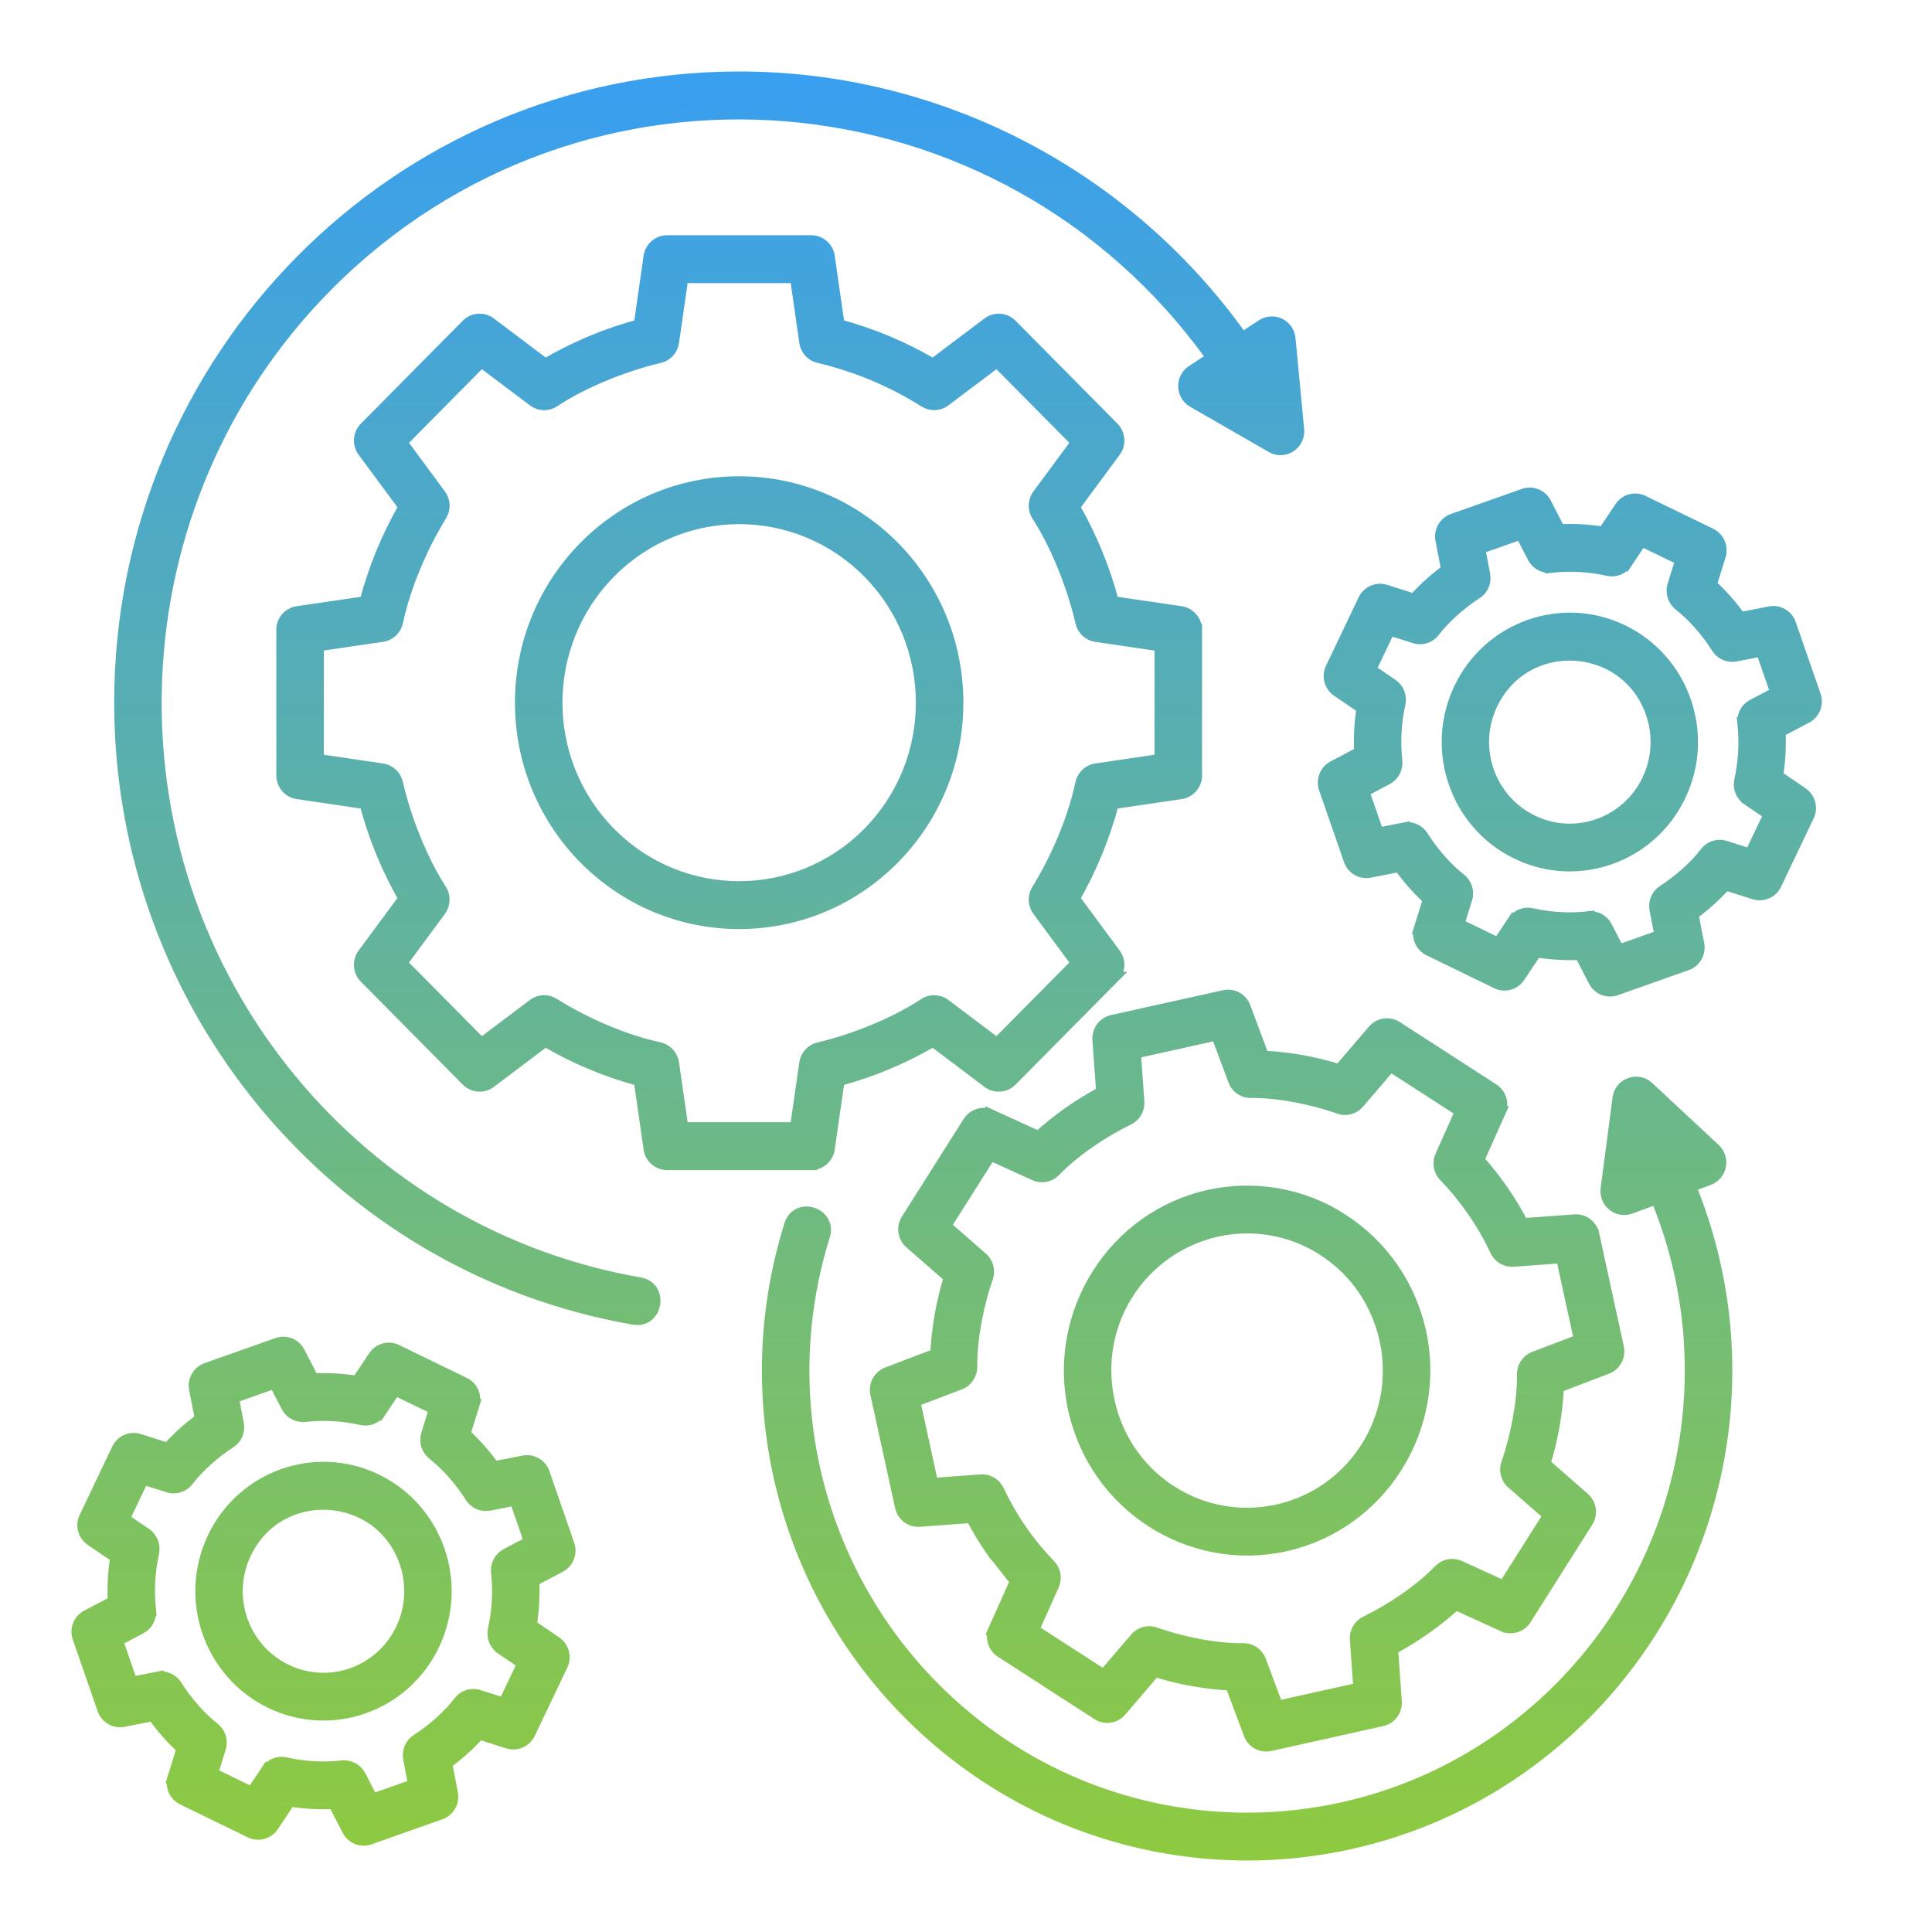 <svg width="50" height="50" viewBox="0 0 50 50" fill="none" xmlns="http://www.w3.org/2000/svg">
<path fill-rule="evenodd" clip-rule="evenodd" d="M21.709 8.411C22.566 8.641 23.384 8.985 24.148 9.432L25.569 8.361C25.756 8.22 26.015 8.243 26.175 8.405L26.175 8.405L28.813 11.069C28.982 11.24 28.993 11.511 28.846 11.695L27.796 13.117C28.238 13.887 28.579 14.714 28.807 15.58L30.559 15.837C30.791 15.871 30.958 16.072 30.958 16.301H30.959V20.069C30.959 20.314 30.771 20.516 30.533 20.536L28.807 20.79C28.579 21.656 28.238 22.482 27.796 23.253L28.856 24.689C28.996 24.878 28.973 25.139 28.812 25.301L28.813 25.301L26.175 27.965C26.005 28.136 25.737 28.147 25.555 27.998L24.148 26.938C23.384 27.385 22.566 27.728 21.709 27.959L21.454 29.729C21.421 29.963 21.222 30.132 20.995 30.131V30.132H17.264C17.021 30.132 16.821 29.943 16.801 29.702L16.55 27.959C15.693 27.729 14.874 27.385 14.112 26.938L12.69 28.009C12.503 28.15 12.244 28.127 12.084 27.965L12.084 27.965L9.446 25.301C9.277 25.13 9.266 24.859 9.413 24.674L10.463 23.253C10.021 22.483 9.68 21.656 9.452 20.79L7.7 20.532C7.468 20.499 7.301 20.298 7.301 20.069H7.301V16.301C7.301 16.055 7.488 15.854 7.726 15.834L9.453 15.58C9.681 14.714 10.021 13.888 10.464 13.117L9.403 11.681C9.263 11.492 9.286 11.231 9.447 11.069L9.447 11.069L12.084 8.405C12.254 8.234 12.522 8.223 12.704 8.372L14.112 9.432C14.875 8.985 15.693 8.642 16.551 8.411L16.805 6.641C16.838 6.407 17.037 6.238 17.265 6.238V6.238H20.995C21.238 6.238 21.438 6.427 21.458 6.668L21.709 8.411ZM9.746 38.298C11.321 39.064 11.984 40.976 11.225 42.567C10.467 44.158 8.574 44.827 6.999 44.061C5.424 43.296 4.761 41.384 5.519 39.792C6.278 38.202 8.171 37.533 9.746 38.298ZM10.486 40.432C9.83 38.539 7.219 38.386 6.354 40.2C5.818 41.325 6.286 42.676 7.402 43.218C8.516 43.759 9.853 43.287 10.39 42.16C10.659 41.598 10.675 40.978 10.486 40.432ZM19.13 12.476C16.008 12.476 13.477 15.032 13.477 18.185C13.477 21.338 16.008 23.894 19.13 23.894C22.251 23.894 24.782 21.338 24.782 18.185C24.782 15.032 22.251 12.476 19.13 12.476ZM22.47 14.812C20.625 12.949 17.634 12.949 15.79 14.812C13.945 16.675 13.945 19.695 15.79 21.558C17.634 23.421 20.625 23.421 22.47 21.558C24.314 19.695 24.314 16.675 22.47 14.812ZM12.025 37.109L12.259 36.357L12.258 36.357C12.326 36.139 12.227 35.898 12.017 35.796L10.287 34.955C10.079 34.84 9.815 34.902 9.68 35.104L9.244 35.757C8.866 35.695 8.484 35.674 8.104 35.693L7.753 35.015C7.655 34.799 7.407 34.69 7.18 34.77L5.368 35.411C5.141 35.478 4.998 35.709 5.043 35.948L5.193 36.724C4.885 36.947 4.597 37.207 4.342 37.491L3.597 37.255L3.597 37.255C3.381 37.187 3.143 37.287 3.041 37.499L2.209 39.246C2.095 39.456 2.156 39.723 2.357 39.859L3.003 40.3C2.941 40.682 2.921 41.067 2.94 41.452L2.269 41.805C2.055 41.905 1.947 42.155 2.026 42.384L2.661 44.214C2.727 44.444 2.956 44.588 3.193 44.543L3.96 44.392C4.182 44.702 4.438 44.993 4.72 45.251L4.486 46.003L4.487 46.003C4.419 46.221 4.518 46.462 4.728 46.564L6.458 47.405C6.666 47.52 6.93 47.458 7.065 47.256L7.501 46.603C7.879 46.665 8.261 46.686 8.642 46.667L8.992 47.345C9.091 47.561 9.338 47.67 9.565 47.59L11.377 46.949C11.604 46.882 11.747 46.651 11.702 46.411L11.553 45.636C11.86 45.413 12.148 45.153 12.404 44.869L13.148 45.105L13.148 45.105C13.364 45.173 13.602 45.073 13.704 44.861L14.536 43.114C14.65 42.904 14.589 42.637 14.389 42.5L13.742 42.06C13.804 41.678 13.825 41.293 13.805 40.908L14.476 40.555C14.69 40.455 14.798 40.206 14.719 39.976L14.085 38.146C14.018 37.917 13.789 37.772 13.553 37.817L12.785 37.968C12.563 37.658 12.306 37.367 12.025 37.109ZM11.736 38.141C11.58 37.964 11.406 37.797 11.217 37.642C11.061 37.527 10.987 37.321 11.047 37.124L11.253 36.463L10.225 35.964L9.843 36.538L9.842 36.537C9.739 36.692 9.548 36.775 9.356 36.732C8.873 36.623 8.375 36.596 7.885 36.65L7.884 36.649C7.701 36.669 7.516 36.576 7.425 36.401L7.108 35.787L6.031 36.168L6.162 36.849L6.162 36.849C6.196 37.033 6.12 37.228 5.953 37.333C5.574 37.576 5.145 37.946 4.869 38.308C4.755 38.465 4.551 38.539 4.357 38.478L3.703 38.271L3.208 39.308L3.776 39.695L3.776 39.695C3.929 39.8 4.011 39.993 3.968 40.186C3.86 40.674 3.834 41.177 3.887 41.673L3.886 41.673C3.906 41.858 3.814 42.045 3.64 42.137L3.033 42.457L3.41 43.545L4.085 43.412L4.085 43.413C4.267 43.378 4.459 43.455 4.564 43.623C4.803 44.006 5.171 44.44 5.528 44.718C5.684 44.833 5.758 45.039 5.697 45.236L5.492 45.896L6.519 46.396L6.902 45.822L6.903 45.823C7.006 45.668 7.197 45.584 7.389 45.628C7.872 45.737 8.37 45.764 8.86 45.71L8.861 45.711C9.044 45.691 9.229 45.784 9.32 45.959L9.637 46.573L10.714 46.192L10.583 45.511L10.583 45.51C10.548 45.327 10.625 45.132 10.791 45.026C11.171 44.785 11.6 44.414 11.875 44.053C11.989 43.895 12.194 43.82 12.388 43.882L13.042 44.089L13.537 43.051L12.969 42.665L12.969 42.664C12.816 42.56 12.733 42.367 12.777 42.173C12.885 41.686 12.911 41.182 12.858 40.687L12.858 40.687C12.839 40.501 12.931 40.314 13.105 40.223L13.712 39.903L13.335 38.815L12.66 38.947L12.66 38.947C12.478 38.982 12.286 38.904 12.181 38.736C12.049 38.526 11.9 38.326 11.736 38.141ZM42.001 16.322C43.576 17.088 44.239 19 43.48 20.591C42.722 22.182 40.829 22.851 39.254 22.085C37.679 21.32 37.016 19.408 37.775 17.816C38.532 16.226 40.426 15.556 42.001 16.322ZM42.741 18.456C42.085 16.563 39.474 16.41 38.609 18.223C38.073 19.348 38.541 20.699 39.657 21.242C40.77 21.783 42.108 21.311 42.645 20.184C42.913 19.622 42.93 19.002 42.741 18.456ZM44.28 15.133L44.514 14.381L44.513 14.38C44.581 14.162 44.482 13.922 44.272 13.819L42.542 12.979C42.334 12.864 42.07 12.925 41.935 13.128L41.499 13.781C41.121 13.719 40.739 13.698 40.359 13.717L40.008 13.039C39.91 12.823 39.662 12.714 39.435 12.794L37.623 13.435C37.396 13.502 37.253 13.733 37.298 13.972L37.448 14.748C37.14 14.971 36.852 15.231 36.597 15.515L35.852 15.279L35.852 15.279C35.636 15.211 35.398 15.311 35.297 15.523L34.464 17.27C34.35 17.48 34.411 17.747 34.612 17.883L35.258 18.323C35.197 18.706 35.176 19.091 35.195 19.475L34.524 19.829C34.31 19.929 34.202 20.178 34.281 20.408L34.916 22.238C34.982 22.467 35.211 22.612 35.448 22.567L36.215 22.416C36.437 22.726 36.694 23.017 36.975 23.275L36.741 24.027L36.742 24.027C36.674 24.245 36.773 24.486 36.983 24.588L38.713 25.429C38.921 25.544 39.185 25.482 39.32 25.28L39.756 24.627C40.134 24.689 40.516 24.71 40.896 24.691L41.247 25.369C41.345 25.585 41.593 25.694 41.82 25.614L43.632 24.973C43.859 24.906 44.002 24.674 43.957 24.435L43.807 23.66C44.115 23.436 44.403 23.177 44.658 22.893L45.403 23.129L45.403 23.129C45.619 23.197 45.857 23.097 45.958 22.885L46.791 21.138C46.905 20.928 46.844 20.661 46.643 20.524L45.997 20.084C46.058 19.702 46.079 19.317 46.06 18.932L46.731 18.579C46.945 18.479 47.053 18.229 46.974 18L46.339 16.169C46.273 15.94 46.044 15.796 45.807 15.841L45.04 15.992C44.818 15.682 44.561 15.391 44.28 15.133ZM43.991 16.165C43.835 15.988 43.661 15.821 43.472 15.666C43.316 15.551 43.242 15.344 43.302 15.148L43.508 14.487L42.48 13.988L42.098 14.562L42.097 14.561C41.993 14.716 41.803 14.799 41.611 14.756C41.128 14.646 40.63 14.62 40.139 14.674L40.139 14.673C39.956 14.693 39.771 14.6 39.68 14.425L39.363 13.811L38.286 14.192L38.417 14.873L38.417 14.873C38.451 15.057 38.374 15.252 38.208 15.357C37.829 15.6 37.4 15.97 37.124 16.331C37.01 16.489 36.806 16.563 36.612 16.502L35.958 16.295L35.463 17.332L36.031 17.719L36.031 17.719C36.184 17.824 36.267 18.017 36.224 18.21C36.115 18.698 36.089 19.201 36.142 19.697L36.142 19.697C36.161 19.882 36.069 20.069 35.895 20.16L35.288 20.481L35.665 21.569L36.34 21.436L36.34 21.437C36.522 21.401 36.714 21.479 36.819 21.647C37.058 22.03 37.426 22.464 37.783 22.742C37.939 22.857 38.013 23.063 37.953 23.26L37.747 23.92L38.775 24.42L39.157 23.846L39.158 23.847C39.261 23.692 39.452 23.608 39.644 23.652C40.127 23.761 40.625 23.788 41.116 23.734L41.116 23.735C41.299 23.715 41.484 23.808 41.575 23.983L41.892 24.597L42.969 24.216L42.838 23.535L42.838 23.534C42.804 23.351 42.88 23.156 43.047 23.05C43.426 22.809 43.856 22.438 44.131 22.077C44.245 21.919 44.449 21.844 44.643 21.905L45.297 22.113L45.792 21.075L45.224 20.689L45.224 20.688C45.071 20.584 44.989 20.391 45.032 20.198C45.14 19.71 45.166 19.207 45.113 18.711L45.114 18.711C45.094 18.526 45.186 18.338 45.36 18.247L45.967 17.927L45.59 16.839L44.916 16.971L44.915 16.971C44.734 17.006 44.541 16.928 44.436 16.761C44.304 16.55 44.155 16.35 43.991 16.165ZM42.655 28.136L42.655 28.136C42.386 27.886 41.931 28.04 41.882 28.42L41.576 30.747C41.52 31.119 41.868 31.384 42.191 31.267L42.872 31.018C44.664 35.376 43.663 40.36 40.39 43.667C35.908 48.193 28.642 48.193 24.16 43.667C21.151 40.627 20.033 36.136 21.331 31.982C21.515 31.393 20.629 31.111 20.445 31.7C19.042 36.191 20.25 41.045 23.503 44.33C28.348 49.223 36.202 49.223 41.047 44.33C44.571 40.771 45.665 35.402 43.745 30.7L44.202 30.533C44.558 30.411 44.629 29.976 44.377 29.741L42.655 28.136ZM16.561 33.209C12.94 32.578 9.808 30.678 7.582 28.008C2.529 21.948 2.919 12.996 8.455 7.404C15.045 0.749 25.95 1.674 31.37 9.26L30.865 9.59C30.555 9.786 30.576 10.225 30.876 10.397L32.912 11.569L32.912 11.569C33.234 11.754 33.637 11.496 33.602 11.118L33.379 8.773C33.349 8.409 32.955 8.224 32.664 8.414L32.149 8.751C29.148 4.525 24.302 2 19.13 2C10.279 2 3.105 9.246 3.105 18.185C3.105 26.057 8.731 32.804 16.405 34.134C17.007 34.238 17.163 33.313 16.561 33.209ZM34.283 32.375C35.124 32.931 35.645 33.755 35.853 34.676L35.852 34.676C36.287 36.674 35.038 38.643 33.062 39.084C33.057 39.085 33.052 39.086 33.047 39.087C32.146 39.283 31.173 39.139 30.334 38.61C30.313 38.593 30.291 38.579 30.267 38.567C29.435 38.017 28.897 37.18 28.698 36.267L28.698 36.265L28.698 36.265C28.263 34.268 29.492 32.309 31.503 31.854C32.404 31.659 33.377 31.802 34.216 32.331C34.237 32.348 34.26 32.362 34.283 32.375ZM34.749 31.566C35.817 32.256 36.507 33.317 36.76 34.474L36.76 34.474C37.303 36.968 35.731 39.452 33.262 40C30.791 40.548 28.335 38.963 27.791 36.467L27.79 36.467C27.247 33.972 28.818 31.489 31.289 30.941C32.422 30.689 33.694 30.873 34.749 31.566ZM38.263 30.018L38.818 28.777L38.817 28.777C38.91 28.569 38.84 28.317 38.644 28.191L36.163 26.588C35.971 26.451 35.702 26.48 35.545 26.664L34.663 27.693C34.019 27.491 33.366 27.374 32.692 27.341L32.225 26.09C32.154 25.861 31.92 25.721 31.684 25.773L28.786 26.416L28.786 26.416C28.564 26.465 28.405 26.672 28.421 26.908L28.519 28.267C27.93 28.58 27.373 28.971 26.877 29.423L25.648 28.862L25.648 28.863C25.442 28.769 25.193 28.84 25.067 29.038L23.481 31.544C23.345 31.738 23.374 32.009 23.556 32.168L24.575 33.058C24.374 33.709 24.259 34.369 24.225 35.05L22.987 35.522C22.761 35.593 22.622 35.829 22.673 36.068L23.311 38.995L23.311 38.995C23.359 39.219 23.564 39.38 23.797 39.363L25.142 39.265C25.297 39.563 25.471 39.852 25.664 40.131L25.665 40.13L26.288 40.923L25.732 42.164L25.733 42.164C25.64 42.373 25.71 42.624 25.907 42.75L28.387 44.353C28.58 44.49 28.848 44.461 29.006 44.277L29.887 43.248C30.532 43.45 31.185 43.567 31.858 43.601L32.326 44.852C32.397 45.08 32.63 45.22 32.867 45.169L35.765 44.525L35.764 44.525C35.987 44.476 36.146 44.269 36.129 44.033L36.032 42.675C36.621 42.361 37.176 41.972 37.674 41.518L38.902 42.079L38.903 42.078C39.109 42.172 39.358 42.102 39.483 41.903L41.069 39.397C41.206 39.203 41.176 38.932 40.994 38.773L39.975 37.883C40.176 37.232 40.291 36.572 40.325 35.892L41.563 35.42C41.79 35.348 41.928 35.112 41.877 34.873L41.24 31.946H41.239C41.192 31.722 40.987 31.561 40.753 31.578L39.408 31.676C39.097 31.078 38.715 30.523 38.263 30.018ZM38.124 31.346C37.906 31.03 37.664 30.731 37.397 30.454C37.255 30.321 37.205 30.106 37.289 29.918L37.807 28.76L35.984 27.582L35.178 28.523C35.059 28.679 34.85 28.748 34.656 28.679C33.992 28.441 33.079 28.256 32.388 28.266C32.193 28.275 32.006 28.158 31.934 27.963L31.49 26.776L29.376 27.246L29.466 28.513H29.466C29.479 28.7 29.379 28.884 29.201 28.969C28.561 29.276 27.805 29.784 27.309 30.297C27.177 30.441 26.964 30.491 26.777 30.406L25.631 29.883L24.465 31.725L25.396 32.539C25.55 32.659 25.619 32.87 25.55 33.066C25.315 33.737 25.131 34.658 25.142 35.357C25.15 35.554 25.034 35.742 24.842 35.816L23.666 36.264L24.132 38.399L25.364 38.309C25.556 38.286 25.75 38.387 25.838 38.573C26.005 38.928 26.201 39.271 26.426 39.596L26.425 39.597C26.64 39.908 26.883 40.206 27.153 40.487C27.296 40.62 27.345 40.835 27.261 41.023L26.743 42.181L28.567 43.359L29.373 42.418C29.492 42.263 29.7 42.194 29.894 42.263C30.559 42.5 31.471 42.686 32.163 42.675C32.358 42.667 32.544 42.784 32.617 42.978L33.06 44.165L35.175 43.696L35.086 42.451C35.063 42.257 35.163 42.061 35.347 41.972C35.994 41.661 36.743 41.16 37.242 40.644C37.374 40.5 37.587 40.45 37.773 40.535L38.919 41.058L40.086 39.216L39.154 38.402C39 38.282 38.932 38.071 39 37.876C39.236 37.204 39.419 36.283 39.409 35.584C39.4 35.388 39.516 35.199 39.709 35.126L40.884 34.678L40.419 32.542L39.187 32.632C38.994 32.655 38.8 32.554 38.712 32.368C38.545 32.013 38.349 31.671 38.124 31.346ZM22.605 9.704C22.154 9.516 21.686 9.363 21.205 9.249C21.017 9.212 20.863 9.058 20.835 8.855L20.593 7.176H17.666L17.424 8.856H17.424C17.398 9.042 17.261 9.202 17.068 9.246C16.183 9.452 15.101 9.883 14.348 10.382C14.188 10.494 13.97 10.496 13.806 10.372L12.457 9.356L10.388 11.446L11.394 12.808L11.394 12.808C11.505 12.958 11.52 13.168 11.416 13.336C10.923 14.135 10.479 15.164 10.283 16.089C10.246 16.279 10.093 16.434 9.893 16.462L8.23 16.706V19.663L9.892 19.907V19.907C10.077 19.934 10.235 20.072 10.279 20.267C10.483 21.162 10.909 22.253 11.404 23.015C11.514 23.176 11.516 23.396 11.394 23.562L10.388 24.924L12.457 27.014L13.806 25.998L13.806 25.998C13.954 25.886 14.162 25.871 14.329 25.976C15.12 26.474 16.138 26.922 17.054 27.12C17.243 27.158 17.396 27.312 17.424 27.514L17.666 29.193H20.593L20.835 27.514H20.835C20.861 27.328 20.998 27.168 21.191 27.124C22.077 26.918 23.158 26.487 23.912 25.988C24.071 25.877 24.29 25.874 24.453 25.998L25.802 27.014L27.871 24.924L26.865 23.562L26.865 23.562C26.755 23.412 26.739 23.203 26.843 23.034C27.337 22.234 27.78 21.207 27.977 20.281C28.014 20.091 28.166 19.936 28.367 19.907L30.029 19.663V16.707L28.367 16.463C28.182 16.436 28.024 16.298 27.98 16.103C27.776 15.209 27.349 14.116 26.855 13.355C26.745 13.194 26.743 12.973 26.865 12.808L27.872 11.446L25.802 9.356L24.453 10.372L24.453 10.372C24.305 10.484 24.098 10.499 23.931 10.394C23.51 10.129 23.067 9.898 22.605 9.704Z" fill="url(#paint0_linear_642_162)" stroke="url(#paint1_linear_642_162)" stroke-width="0.3"/>
<defs>
<linearGradient id="paint0_linear_642_162" x1="24.5" y1="2" x2="24.5" y2="48" gradientUnits="userSpaceOnUse">
<stop stop-color="#399FF0"/>
<stop offset="1" stop-color="#8ECA40"/>
</linearGradient>
<linearGradient id="paint1_linear_642_162" x1="24.5" y1="2" x2="24.5" y2="48" gradientUnits="userSpaceOnUse">
<stop stop-color="#399FF0"/>
<stop offset="1" stop-color="#8ECA40"/>
</linearGradient>
</defs>
</svg>
